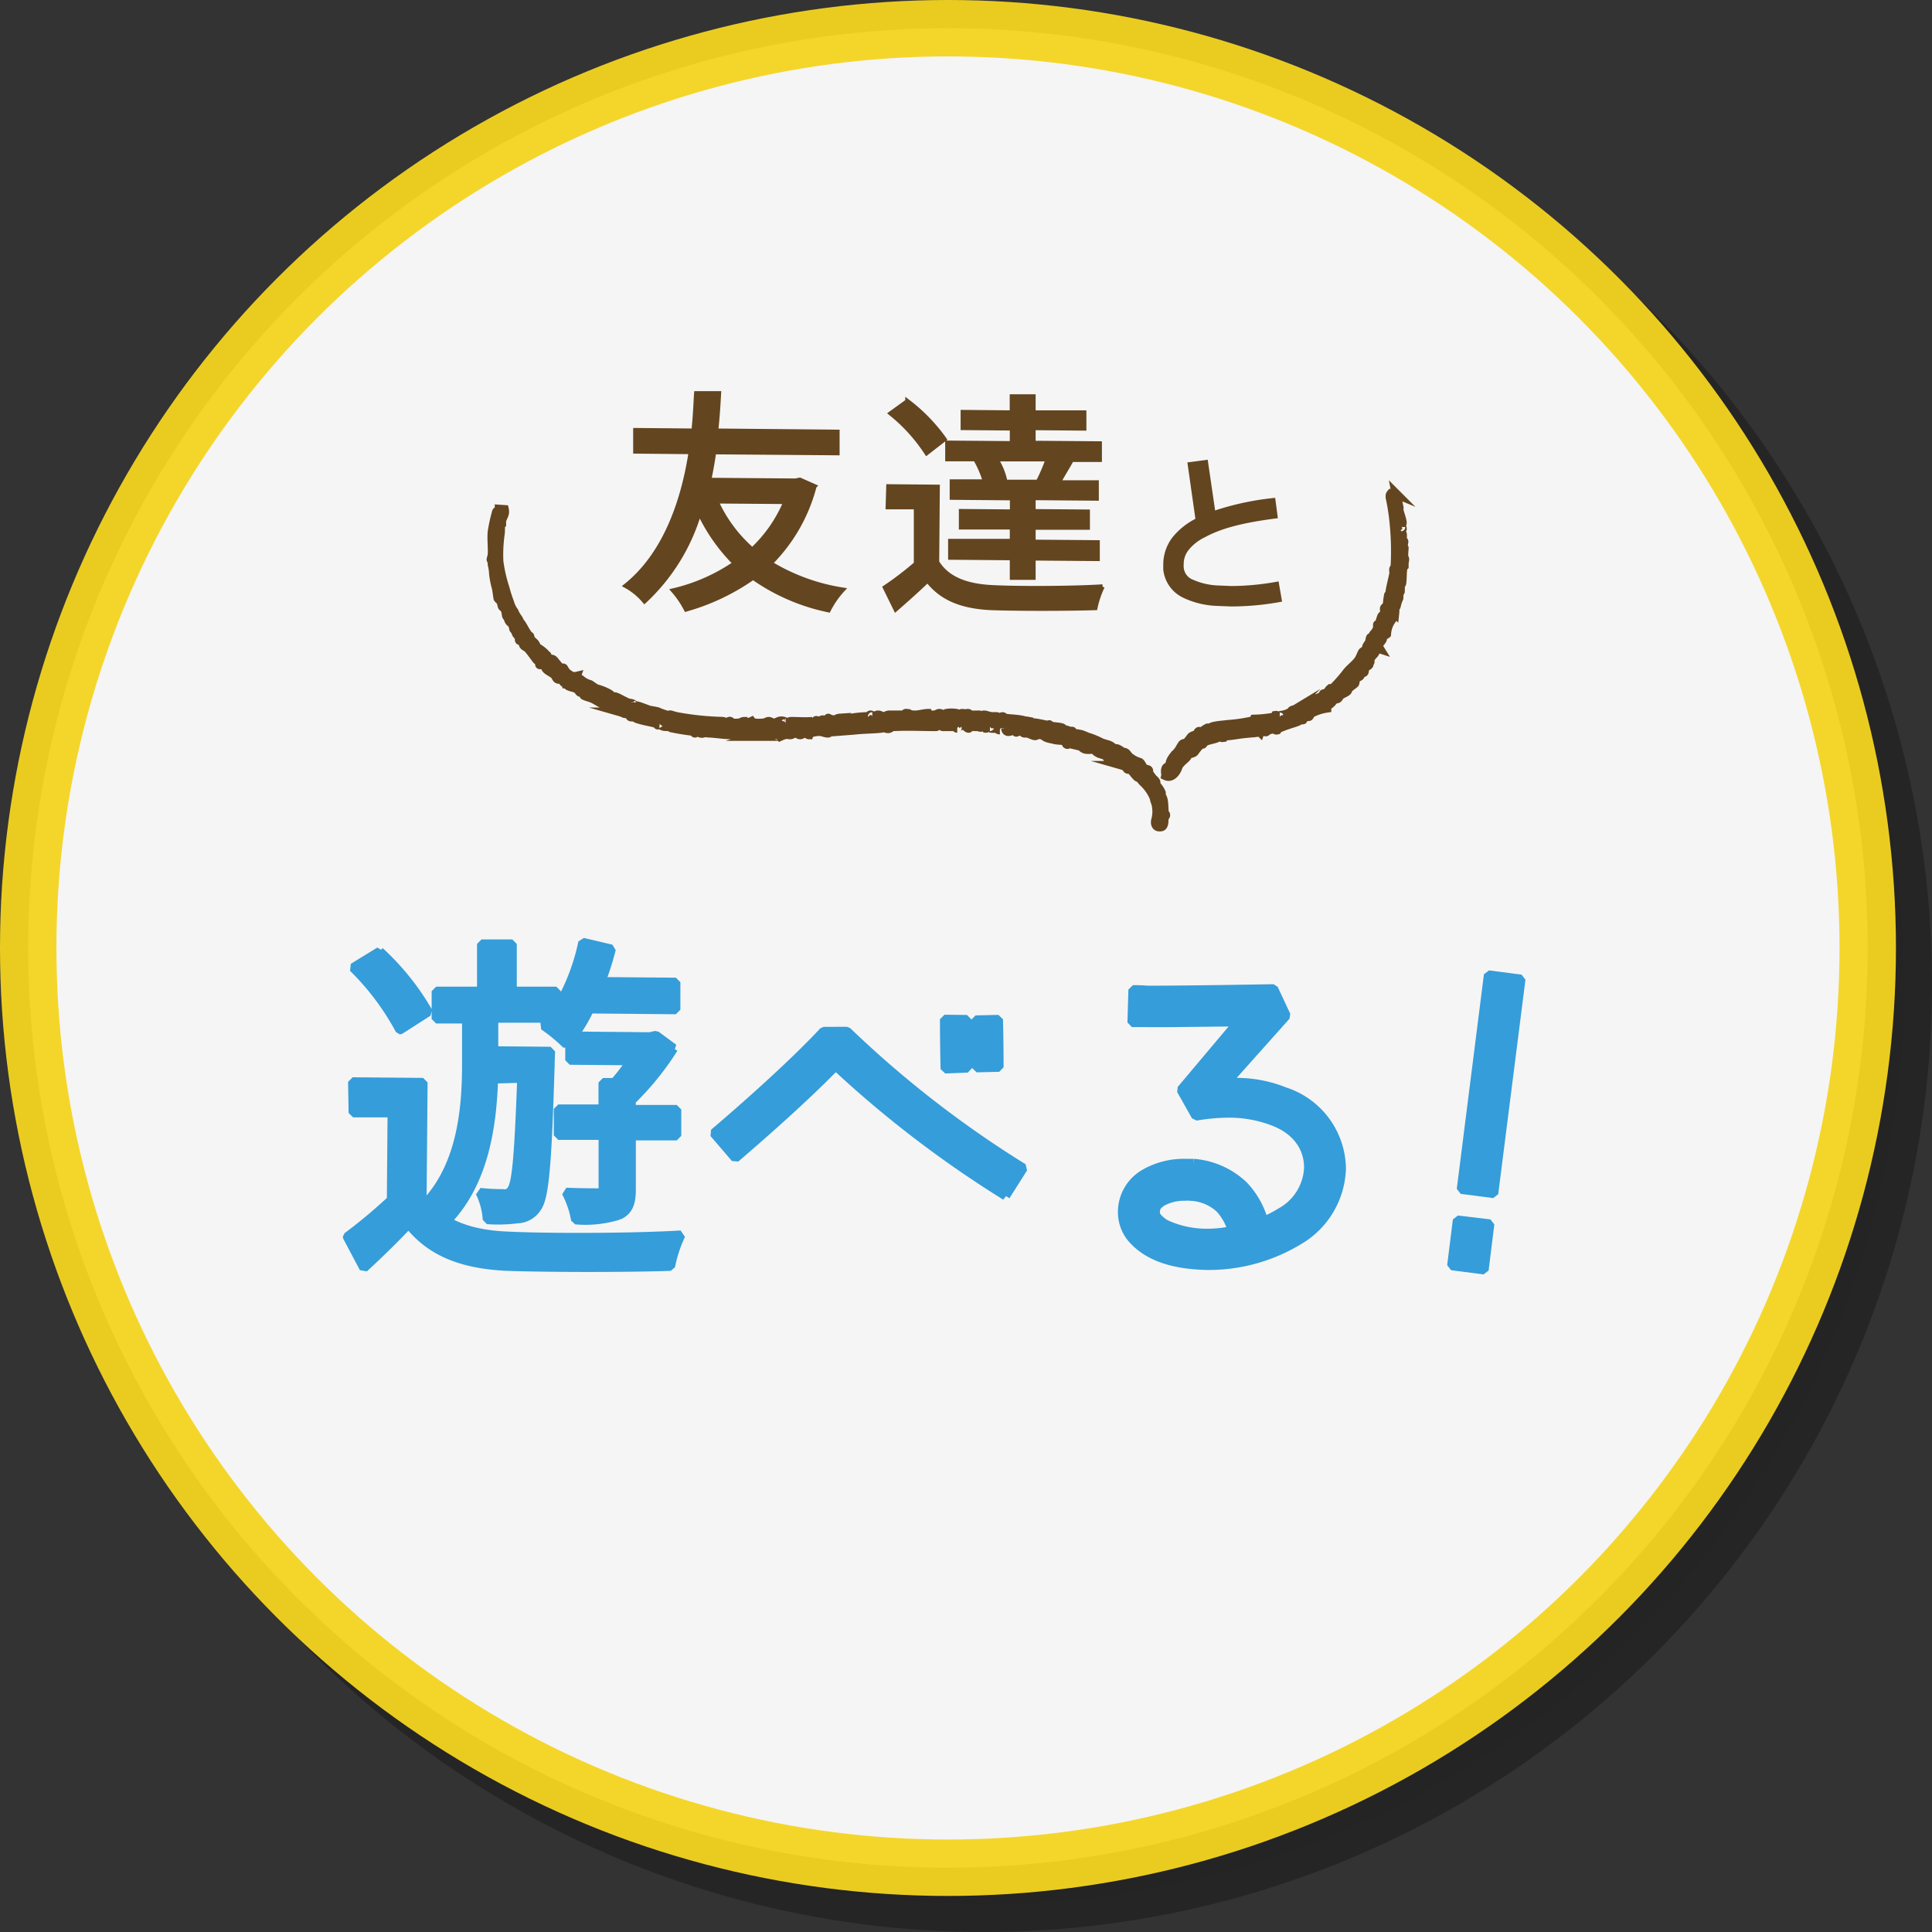 <svg xmlns="http://www.w3.org/2000/svg" viewBox="0 0 219.19 219.19"><rect x="0" y="0" width="219.19" height="219.19" fill="#333333" stroke="none"/><defs><style>.cls-1{isolation:isolate;}.cls-2{mix-blend-mode:multiply;opacity:0.3;}.cls-3{fill:#040000;stroke:#040000;}.cls-3,.cls-4,.cls-6,.cls-7{stroke-miterlimit:10;}.cls-3,.cls-4{stroke-width:6.4px;opacity:0.95;}.cls-4{fill:#fff;stroke:#f4d421;}.cls-5{fill:#359dd9;stroke:#359dd9;stroke-linejoin:bevel;}.cls-5,.cls-7{stroke-width:1.02px;}.cls-6,.cls-7{fill:#63451f;stroke:#63451f;}.cls-6{stroke-width:0.51px;}.cls-7{fill-rule:evenodd;}</style></defs><g class="cls-1"><g id="レイヤー_2" data-name="レイヤー 2"><g id="デザイン"><g class="cls-2"><circle class="cls-3" cx="111.64" cy="111.64" r="104.35"/></g><circle class="cls-4" cx="107.55" cy="107.55" r="104.35"/><path class="cls-5" d="M40,122.73l8,.07-.11,13c1.76,2.9,5.12,4.23,9.58,4.43,4.79.24,14.54.2,19.78-.12a15,15,0,0,0-1.17,3.56c-4.83.17-13.73.17-18.6,0-5.11-.25-8.63-1.66-11.12-4.81-1.56,1.66-3.24,3.31-5.08,5l-1.88-3.55a57.62,57.62,0,0,0,5-4.18l.08-9.87-4.42,0Zm5.37-5.88a29.26,29.26,0,0,0-5.3-7.07l3-1.84a28.69,28.69,0,0,1,5.5,6.86ZM56,122.42c-.17,5.11-1,11.4-5,15.79A13.29,13.29,0,0,0,48.75,136c3.65-4.27,4.15-10.36,4.18-14.86l0-5.53-3.45,0,0-3.16,5.15,0,0-5.36,3.49,0,0,5.36,5,0,0,2.07a24.15,24.15,0,0,0,3-7.61l3.24.76a33.75,33.75,0,0,1-1.17,3.69l8.49.07,0,3.13-9.78-.09a19.74,19.74,0,0,1-1.82,3.07l8.65.08.69-.16,2,1.48a32.35,32.35,0,0,1-4.8,5.93v1l5.16,0,0,3-5.15,0,0,6c0,1.54-.27,2.47-1.41,3a12.73,12.73,0,0,1-4.92.53,10.53,10.53,0,0,0-1.07-3.14c1.59.06,3.09.07,3.57.07s.62-.11.62-.52l0-6-5.08,0,0-3,5.07,0,0-3h1.3c.65-.72,1.31-1.61,1.93-2.46l-7-.06,0-2.23-.37.44a18.62,18.62,0,0,0-2.58-2.13c.25-.28.45-.56.7-.85l-6.37,0,0,3.69,6.45.06s-.05,1-.05,1.42c-.34,11.2-.62,15.18-1.52,16.35a2.72,2.72,0,0,1-2.24,1.24,16.24,16.24,0,0,1-3.38.09,8.11,8.11,0,0,0-.82-3.09,22.89,22.89,0,0,0,2.6.14.9.9,0,0,0,1-.47c.54-.77.81-3.9,1.13-12.62Z"/><path class="cls-5" d="M96.09,117a120,120,0,0,0,20,15.52l-2,3.15a124.54,124.54,0,0,1-19.28-14.74c-3.61,3.71-8.43,7.93-11.38,10.46L81,128.56c3.31-2.81,9-7.84,12.44-11.55Zm11.06-1.37c0,2.77.07,5.65.07,5.65l2.56-.1s-.06-2.8-.08-5.52Zm3.64,5.52,2.56-.06s0-2.89-.07-5.44l-2.6.06Z"/><path class="cls-5" d="M152.19,132.57a9.76,9.76,0,0,1-4.94,8.2,19.65,19.65,0,0,1-10.29,2.8c-3.62-.07-6.78-.91-8.67-3.24a4.65,4.65,0,0,1-.95-2.85,5,5,0,0,1,2.52-4.32,8.93,8.93,0,0,1,4.59-1.18c.29,0,.61,0,.94,0a9.28,9.28,0,0,1,5.66,2.49,9.54,9.54,0,0,1,2.32,4.08,14.33,14.33,0,0,0,1.92-1,6.06,6.06,0,0,0,3.17-5.09c0-2.11-1.18-4.19-4.06-5.27a14.06,14.06,0,0,0-4.94-.9,22.76,22.76,0,0,0-3.78.34L134,123.65l6.48-7.7c-3.17,0-7.48.1-10.32.07h-1.74l.11-3.74c.45,0,1,0,1.66.06,4.84,0,14.26-.17,14.3-.17l1.43,3.06-6.8,7.62a14.48,14.48,0,0,1,6.61,1A9.29,9.29,0,0,1,152.19,132.57Zm-12.4,7a6.25,6.25,0,0,0-1.4-2.48,5.26,5.26,0,0,0-3.4-1.37,2.36,2.36,0,0,0-.57,0h0a5.19,5.19,0,0,0-2.6.63c-.57.4-.7.6-.74,1.17a.9.9,0,0,0,.2.57,3.45,3.45,0,0,0,1,.82,11,11,0,0,0,4.67,1A13.29,13.29,0,0,0,139.79,139.61Z"/><path class="cls-5" d="M164.69,143.6l.65-5.19,3.69.44-.65,5.23Zm4.17-33,3.7.48-3.09,24.34-3.69-.48Z"/><path class="cls-6" d="M90.26,54.54l.48-.1,1.65.73a19.13,19.13,0,0,1-5,8.74,22.48,22.48,0,0,0,8.21,3A10.12,10.12,0,0,0,94,69.22a22.92,22.92,0,0,1-8.56-3.7,25,25,0,0,1-7.6,3.61A10.67,10.67,0,0,0,76.39,67a20.6,20.6,0,0,0,7-3.09,20.42,20.42,0,0,1-4.05-5.77,22.38,22.38,0,0,1-6.22,10.06A7.41,7.41,0,0,0,71,66.46c4.72-3.77,6.62-10.21,7.38-15.19l-6.29-.06,0-2.4,6.61.06c.2-1.94.24-3.47.3-4.24l2.56,0c-.06.91-.12,2.38-.33,4.24L95,49l0,2.4L81,51.29c-.14,1-.33,2.08-.56,3.17Zm-9,2.33a16.1,16.1,0,0,0,4.09,5.5,15.77,15.77,0,0,0,3.78-5.44Z"/><path class="cls-6" d="M100.8,55.19l5.57.05-.07,8.53c1.13,1.85,3.23,2.7,6.19,2.86s9.2.13,12.59-.08a10.59,10.59,0,0,0-.82,2.42c-3.07.1-8.72.11-11.81,0-3.31-.16-5.6-1.06-7.21-3.13-1.13,1.08-2.31,2.14-3.62,3.28l-1.21-2.47a36.72,36.72,0,0,0,3.52-2.69l0-6.43-3.2,0Zm4.33-3.8a19.14,19.14,0,0,0-4.07-4.49l1.9-1.37a19.78,19.78,0,0,1,4.18,4.3Zm6.58.69-4.22,0,0-1.84,7.33.06,0-1.71-5.58-.05,0-1.78,5.57.05,0-1.82,2.43,0,0,1.82,5.76,0v1.79l-5.76-.05,0,1.71,7.52.06v1.84l-4.32,0,1,.25c-.49.87-1,1.69-1.35,2.33l4.32,0,0,1.81-7.17-.06v1.52l6.16.05,0,1.79-6.16,0v1.63l7.28.06,0,1.86-7.28-.06,0,2.19-2.42,0V63.31l-7-.06V61.39l7,0V59.82l-5.78,0V58l5.79.05V56.51L108,56.45l0-1.81,3.76,0a11.17,11.17,0,0,0-1-2.38Zm1.42,2.6,5.52,0-.77-.22c.35-.69.76-1.65,1-2.37l-5.87,0a7.58,7.58,0,0,1,1,2.39Z"/><path class="cls-6" d="M145.16,68.05a31,31,0,0,1-5.48.5l-1.5-.06a9.47,9.47,0,0,1-3.8-.89,3.74,3.74,0,0,1-2.15-3c0-.2,0-.4,0-.58a4.81,4.81,0,0,1,1-2.91,7.83,7.83,0,0,1,2.47-2,.63.63,0,0,1,.2-.1l-.9-6.33,1.8-.24.85,5.81a31.22,31.22,0,0,1,6.8-1.49l.24,1.81c-4,.52-6.31,1.18-8.14,2.17a5.59,5.59,0,0,0-1.87,1.46,2.79,2.79,0,0,0-.64,1.8,2.55,2.55,0,0,0,0,.38A1.86,1.86,0,0,0,135.24,66a7.94,7.94,0,0,0,3,.68l1.42.06a29.79,29.79,0,0,0,5.19-.48Z"/><path class="cls-7" d="M159.27,61.44c0-.07-.15,0-.16-.19s0-.37,0-.55-.17-.41-.18-.54.17,0,.16-.19-.16-.24-.16-.18c0-.24.18-.26.15-.56s-.32-1.13-.35-1.27,0-.26,0-.37c-.12-.59-.22-1-.33-1.55a1.69,1.69,0,0,0-.24-.08.84.84,0,0,1-.19-.07c-.08,0-.16.09,0,0-.12.1-.26.18-.26.36a.81.81,0,0,1,0,.16,25.12,25.12,0,0,1,.48,3.21,31.87,31.87,0,0,1,.09,4.59c0,.19-.13.22-.16.37s.05.38,0,.55c-.1.56-.43,1.77-.44,2.22,0,.18-.14.12-.15.18a10.84,10.84,0,0,0-.14,1.11c0,.07-.29.28-.32.37s.05.39,0,.55-.28.29-.31.38c-.12.3-.19.61-.31.92,0,0-.14,0-.16,0s0,.31,0,.37a1.89,1.89,0,0,1-.47.75c-.05.06.06.3,0,.36s-.28,0-.32,0-.09.43-.15.55-.31.4-.31.56c0,.36-.37.4-.47.56s-.28.68-.47.93c-.37.49-.86.83-1.26,1.31a16.88,16.88,0,0,1-1.27,1.49,1.91,1.91,0,0,0-.31.38c0,.06-.26,0-.32,0-.25.2-.33.54-.64.57s-.07.12-.15.18a2.63,2.63,0,0,1-.8.39c-.3,0-.41.36-.64.38s-.22.34-.64.38c-.17,0-.09.15-.16.18s-.35-.06-.48,0-.07.34-.15.37-.68-.2-.81.2a2.84,2.84,0,0,1-1.12.39s-.23.19-.16.19c-.21,0-.22-.22-.48-.18,0,0-.07.16-.16.19a15.07,15.07,0,0,1-2.25.23s-.07.16-.16.19a19.12,19.12,0,0,1-2.9.42c-.65.09-1.74.14-1.92.4,0,0-.27,0-.33,0-.28.13-.47.33-.63.38s-.24,0-.33,0-.22.31-.31.37-.3.08-.48.19-.22.3-.32.38-.2.3-.31.37-.34,0-.48.19-.3.52-.47.75-.46.46-.63.74a1.65,1.65,0,0,0-.31.75c-.07.36-.39.19-.47.56s.05.5,0,.73c.73.35,1.32-.58,1.43-1.13,0-.2.08-.07.16-.19.31-.44.87-.68.94-1.12.29-.1.67-.1.8-.38a8.55,8.55,0,0,1,.63-.75s.13,0,.16,0c.19,0,.07-.12.16-.19.44-.33,1.35-.38,1.6-.58.4-.32.19.07.65,0,0,0,.06-.16.16-.19s.22,0,.32,0c.86-.08,1.1-.15,1.61-.21.71-.09,1.37-.12,2.09-.22a.35.35,0,0,1,.16-.19c.23-.07.35.18.48.17s.17-.18.16-.18a7.62,7.62,0,0,0,.8-.2c.09,0,.09.24.33.17a.55.55,0,0,1,.16-.18c.32-.15.72-.3,1-.39.55-.21,1.29-.36,1.44-.58,0-.06.26,0,.32,0s.06-.32.16-.37.34,0,.48,0,.18-.31.31-.38a5.5,5.5,0,0,1,1.77-.58c0-.29.31-.4.47-.56s.34-.39.47-.56c.37.23.4-.21.64-.38s.79-.34.8-.57.71-.62.79-.75,0-.41.15-.55.51-.23.47-.38c0,0-.28-.06-.16-.18.36-.36.62.18.64-.38,0-.34.34-.44.47-.56s0-.3,0-.37.15,0,.16,0,0-.3,0-.37a5.59,5.59,0,0,1,.47-.56c.15-.18.29-.67.63-.56-.34-.55.25-.82.31-1.11.1-.5.2-.38.47-.56a3,3,0,0,1,.61-1.67,2.56,2.56,0,0,0,0-.55c0-.26.19-.07.32-.19a2.56,2.56,0,0,0,0-.55c0-.19.14-.12.16-.19a4.33,4.33,0,0,1,.3-.92,2.56,2.56,0,0,0,0-.55c0-.17.15-.15.16-.19a4.45,4.45,0,0,0,0-.73c0-.17.15-.15.16-.19.12-.62,0-1.78.28-2,0,0,0-.3,0-.36.07-.33.1-.45,0-.56s0-1,0-1.1C159.12,61.92,159.29,61.52,159.27,61.44Z"/><path class="cls-7" d="M57.22,57.81c.12.55-.21.83-.31,1.29,0,.06,0,.33,0,.36-.21.2-.08.4-.16,1.11a16.48,16.48,0,0,0-.15,3.12,16.73,16.73,0,0,0,.66,2.94c.08.27.2.73.33,1.1.07.21.17.47.32.92a2.39,2.39,0,0,0,.17.37c.11.2.2.34.32.55a3,3,0,0,0,.33.55c.13.15.19.4.32.55.27.32.47.82.81,1.29.08.11,0,.17.16.18s.07.24.17.37c.24.33.61.45.65.91a4,4,0,0,1,1,.74c.09.09,0,.17.16.18s0,.27.16.37.47,0,.65.19.51.66.81.91c0,0,.28-.06.32,0s.28.58.65.74a.94.94,0,0,0,.8.18c-.18.5.38.22.49.37a2.66,2.66,0,0,0,1,.55c.11,0,.69.54,1,.55a5.7,5.7,0,0,1,1.29.56.79.79,0,0,1,.16.18c.19.11.39.07.65.18s.77.4,1.13.56.43.07.65.18c.07,0,0,.17.16.18S72,80,72,80c.19.09.37.09.64.19a5.36,5.36,0,0,0,.81.36,10.23,10.23,0,0,1,1.13.19,8.24,8.24,0,0,0,1,.37c.1,0,.19.22.32.18s0-.22.17-.18.38.12.64.18a32.53,32.53,0,0,0,5.16.55c.35,0,.42.16.65.19,0,0,.18-.25.32-.19s0,.18.16.19a4.38,4.38,0,0,0,.81,0c.28,0,.34-.18.64-.18,0,0,.08.18.17.18a2.2,2.2,0,0,0,.64-.18c.14.2.73.24,1.29.18.32,0,.44-.17.65-.18s.34.18.64.18.57-.38,1.13-.18c.06,0,.21.18.16.18.29,0,.34-.18.65-.18.78,0,1.53.07,2.41,0a1.21,1.21,0,0,0,.33,0c.17-.25,0,0,.16,0a5.63,5.63,0,0,0,.64-.18c.15,0,.34.05.49,0s.19-.19.16-.19.37.2.64.19.35-.17.65-.19a4,4,0,0,0,1.29,0,13.14,13.14,0,0,1,1.93-.18c.13,0,.16-.21.32-.18s.19.18.16.18c.34,0,.43-.17.65-.18s.42.18.64.18.37-.18.65-.18c.56,0,1.07,0,1.61,0,.13,0,.16-.21.32-.19a2.54,2.54,0,0,0,1,.19c.46,0,1-.18,1.45-.18,0,0,.08.18.16.18a4,4,0,0,0,.49,0c.33,0,.42-.17.64-.18s.36.2.65.18c0,0,.06-.18.16-.18a3.26,3.26,0,0,1,1.13,0c.13,0,.16.16.32.18s.17-.19.32-.18c0,0,.06.17.17.18.26,0,.27-.18.48-.18s.17.17.32.18.67,0,1,0c.13,0,.16.2.32.19,0,0,.06-.18.16-.19.34,0,.42.13,1,.19a2.57,2.57,0,0,1,.48,0c.14,0,.16.17.33.18s.16-.18.32-.18.17.16.32.18c.59.07,1.17.08,1.78.19,0,0,.07.3.16.18s.27-.1.81,0c0,0,.07.31.16.18s1,.06,1.61.19c0,0,0,.17.16.18s.28-.25.32-.18c.21.29.94.17,1.46.36.05,0,0,.18.16.19a1.43,1.43,0,0,1,.65.18s.28,0,.32,0,0,.18,0,.19c.3.09.66.09,1,.18s.64.28,1,.37a10.37,10.37,0,0,1,1.29.55c.55.25,1.09.2,1.45.74.4-.25.83.35,1.13.36s.39.36.65.56a3.6,3.6,0,0,0,1,.55c.3,0,.37.48.65.73.08.08.41.09.48.18s0,.32,0,.37a1.46,1.46,0,0,1,.33.37c.14.23.37.37.48.55s0,.32,0,.37a2.56,2.56,0,0,1,.65.92c0,.06,0,.32,0,.36.3.28.28,1,.33,1.84,0,.14.2.2.16.37s-.14,0-.16.18c-.05.35.07,1.17-.48,1.11-.33.05-.6-.22-.49-.74a3.63,3.63,0,0,0,0-2,1.8,1.8,0,0,1-.16-.55,5.11,5.11,0,0,0-1.3-1.84c-.12-.12-.18-.25-.32-.37s-.23-.09-.32-.18c-.26-.24-.41-.5-.65-.74s-.34,0-.49-.18-.13-.27-.48-.37a10.07,10.07,0,0,1-1.13-.55c-.07,0,0-.14-.17-.18s-.23,0-.32,0-.23-.31-.32-.37c-.35-.21-1-.19-1.29-.74-.38,0-.66.07-1,0s-.4-.3-.65-.36-.51-.12-.81-.19c-.13,0-.16-.19-.32-.18s-.15.23-.32.18-.1-.33-.16-.36c-.23-.13-.93-.08-1.29-.19s-1-.12-1.3-.55c-.13.09-.54-.12-.64,0-.26.29-.59-.05-1.13-.18-.1,0-.22,0-.32,0s-.59-.43-.81-.18-.12-.16-.32-.18-.94.53-1-.19c-.15,0-.34,0-.49,0s-.21.19-.16.19c-.26,0-.27-.17-.48-.19a2,2,0,0,1-.49,0s-.21-.18-.16-.18c-.25,0-.28.2-.48.18,0,0-.34-.35-.48-.18s-.15,0-.49,0c0,0-.08-.3-.16-.19s-.51.15-.81.37c-.22,0-.35-.37-.64-.37a4.23,4.23,0,0,0-.48.19c-.07,0-.21.18-.17.18-.12,0-.16-.18-.32-.18-.43,0-.87,0-1.29,0-.14,0-.24-.22-.48-.19s-.16.18-.33.19c-1.5,0-3.14-.09-4.83,0-.36,0-.32.33-.81.19s-.08-.07-.64,0c-.73.08-1.79.09-2.74.18-.75.07-1.48.12-2.26.18a4.7,4.7,0,0,0-.65,0c-.13,0-.15.18-.32.18-.34,0-.65-.2-1-.18a3.11,3.11,0,0,0-1,.18.31.31,0,0,0-.16.19c-.11,0-.28-.2-.49-.19s-.26.17-.48.19-.34-.21-.65-.19c-.14,0-.25.18-.48.19-.49,0-.2-.13-.64,0-.09,0-.49.18-.49.18-.15-.21-.45-.21-1-.18,0,0,0,.21-.16.18s0-.2-.16-.18-.24.18-.48.18-.52-.15-1.13-.19c-.19,0-.1.17-.16.19a3.91,3.91,0,0,0-.81-.19c-.55,0-.4.12-.8,0s-.29.23-.49.19-.11-.42-.32-.37c0,0,0,.19-.16.18-.76,0-1.49-.13-2.26-.18-.53,0-.44-.11-.81,0s-.53-.16-.8-.18c0,0-.09.18-.16.18s-.12-.18-.17-.19c-.74-.1-1.48-.2-2.26-.36a3.35,3.35,0,0,0-.64-.19c-.37,0-.53,0-.81-.18,0,0-.21-.2-.16-.19-.19,0-.1.17-.16.19s-.09-.17-.16-.18c-.78-.2-1.53-.3-2.26-.56-.06,0,0-.17-.17-.18a1.93,1.93,0,0,1-.48,0c-.09,0-.25-.34-.32-.37s-.23,0-.33,0-.27-.12-.48-.18A14.29,14.29,0,0,0,69.09,80a3.76,3.76,0,0,1-.81-.18c-.3-.14-.63-.38-1-.55s-.67-.21-1-.37c-.07,0-.1-.34-.16-.37s-.24.05-.32,0-.24-.32-.33-.37c-.31-.17-.68-.19-1-.36-.08-.06,0-.18-.16-.19a1.29,1.29,0,0,1-.32-.18c-.1-.08-.24-.31-.33-.37s-.23,0-.32,0c-.26-.07-.22-.34-.48-.55s-.58-.35-.81-.55-.15-.46-.49-.55c-.07,0-.27,0-.32,0s.05-.32,0-.37-.26-.1-.33-.18c-.24-.29-.62-.87-1-1.29-.12-.15-.38-.21-.49-.37s-.06-.41-.16-.55-.27.06-.32,0,0-.3,0-.37a2.88,2.88,0,0,1-.33-.36c-.07-.12-.08-.24-.16-.37s-.14-.14-.16-.19-.07-.38-.16-.55-.37-.16-.49-.73c0-.2-.11-.08-.16-.19s-.05-.47-.17-.73-.27-.26-.32-.37-.07-.37-.17-.55-.29-.29-.32-.37-.1-.71-.17-1.1a10.23,10.23,0,0,1-.33-1.65,5.51,5.51,0,0,0-.16-1.1,2.28,2.28,0,0,0,0-.37c-.24-.22-.06-.18,0-.74s-.08-1.78,0-2.57a18.4,18.4,0,0,1,.48-2.2c0-.2.32-.13.32-.37Z"/></g></g></g></svg>